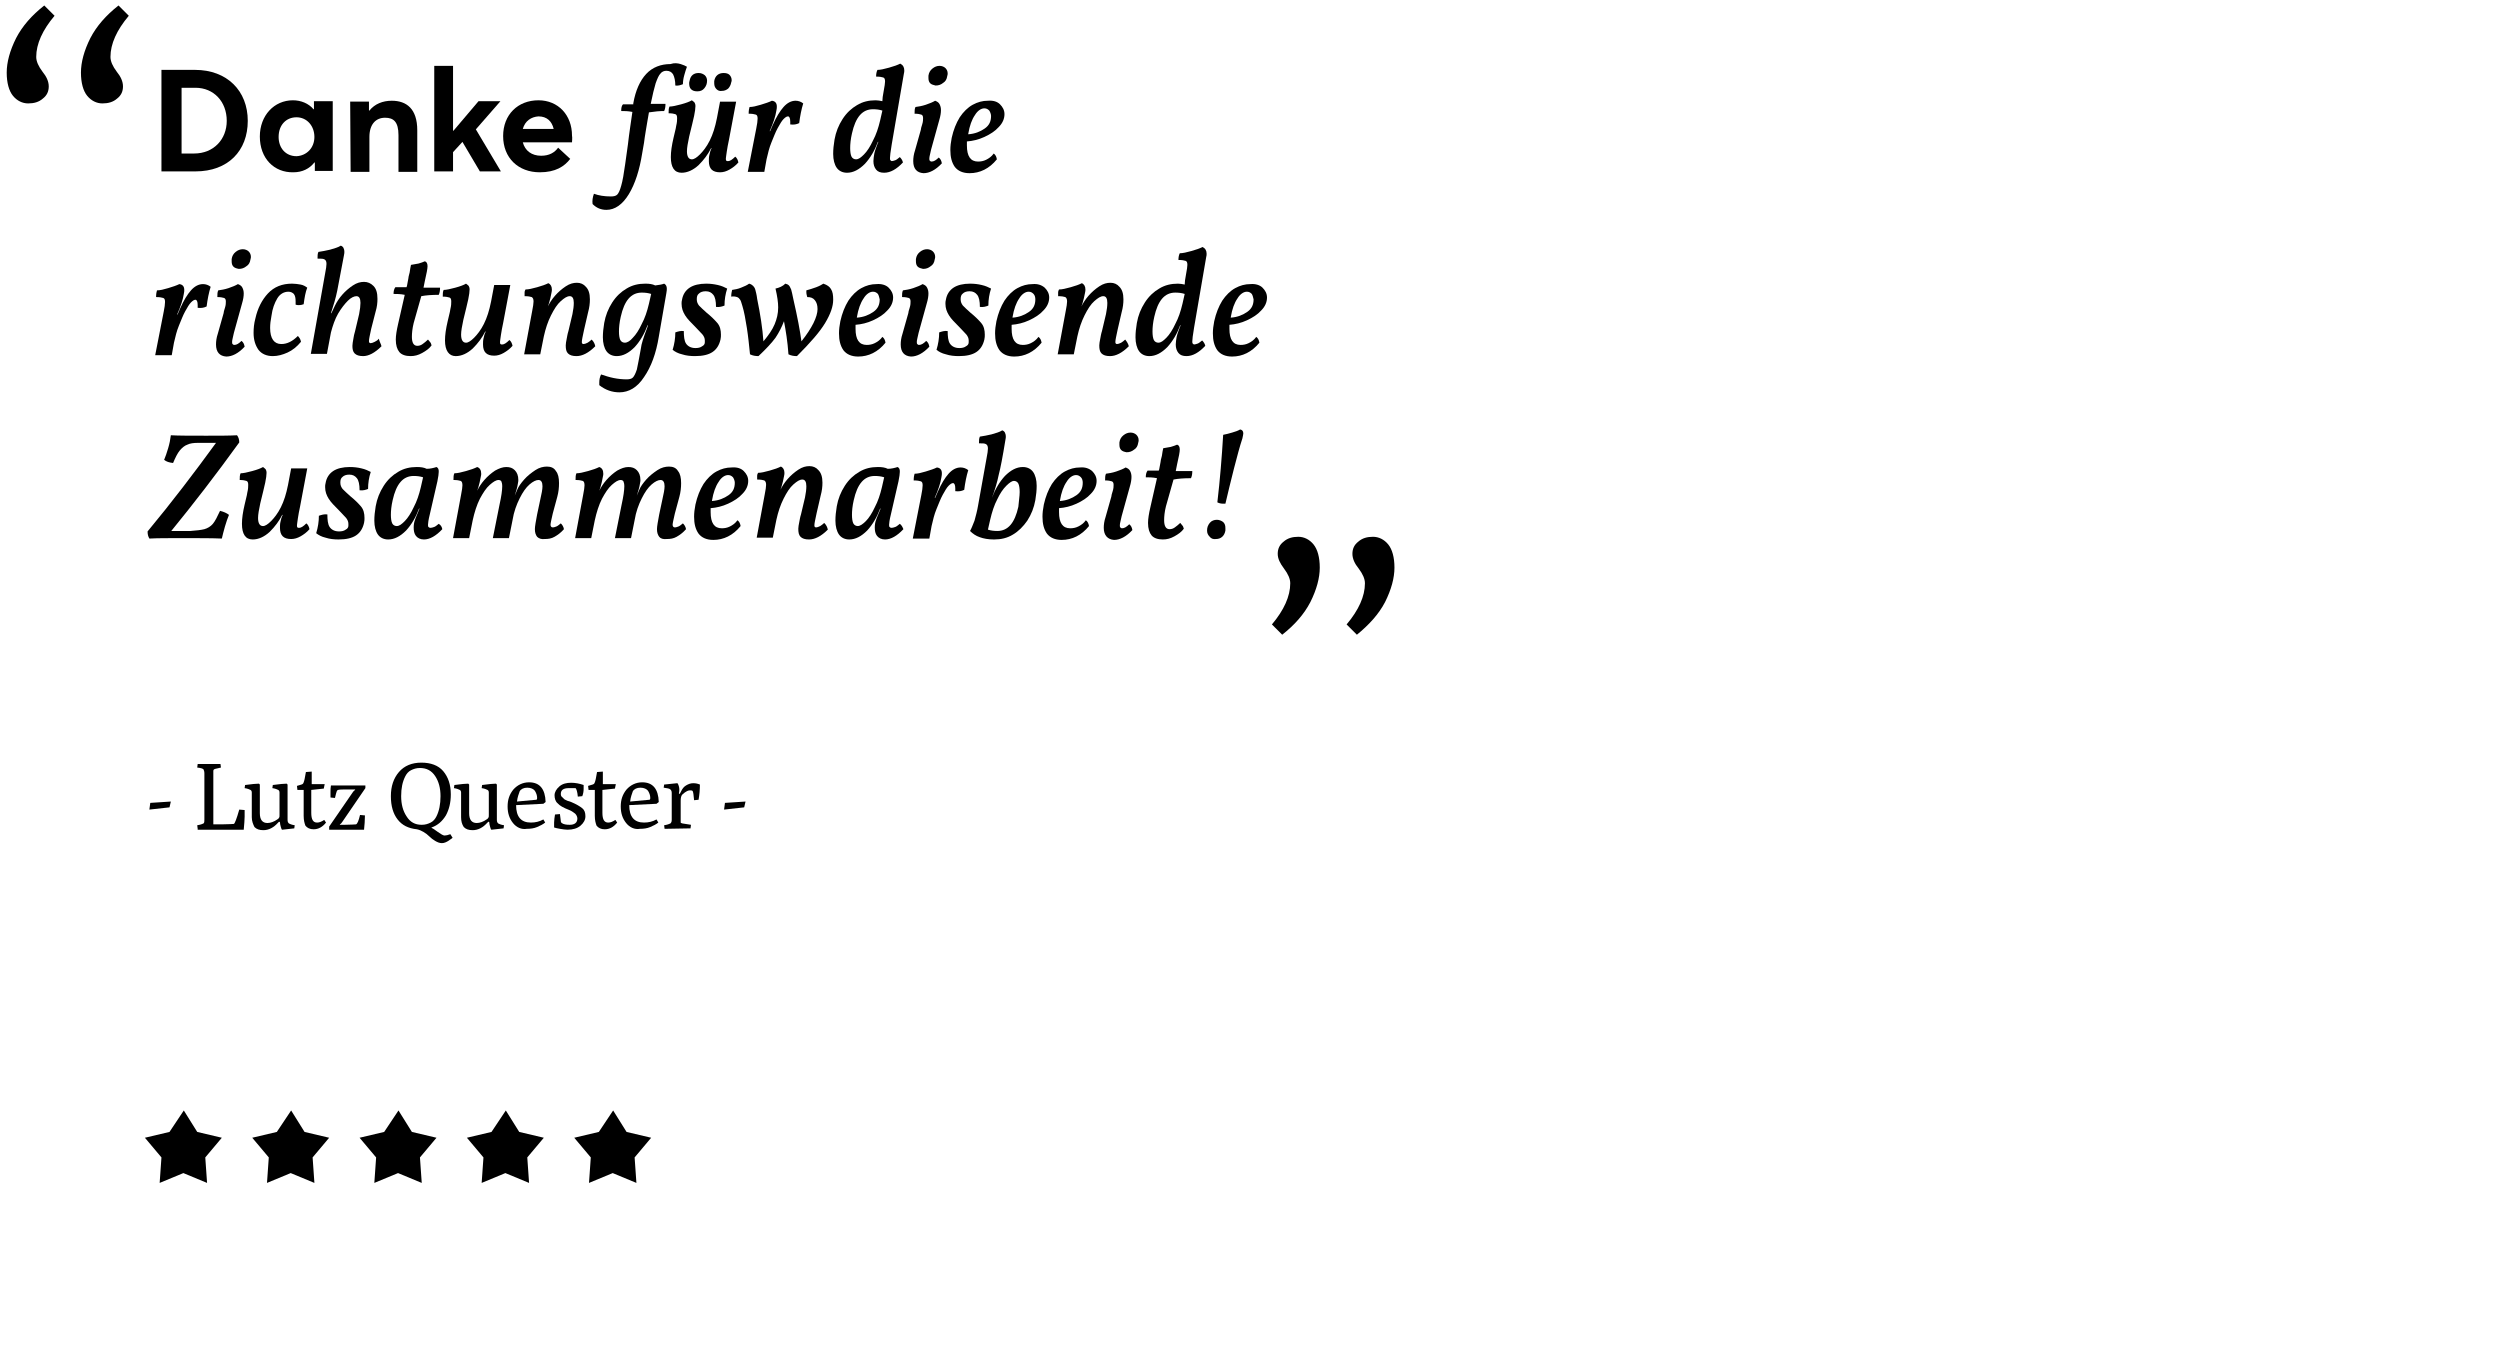<?xml version="1.0" encoding="utf-8"?>
<!-- Generator: Adobe Illustrator 24.1.2, SVG Export Plug-In . SVG Version: 6.00 Build 0)  -->
<svg version="1.1" id="Ebene_1" xmlns="http://www.w3.org/2000/svg" xmlns:xlink="http://www.w3.org/1999/xlink" x="0px" y="0px"
	 viewBox="0 0 559 305" style="enable-background:new 0 0 559 305;" xml:space="preserve">
<style type="text/css">
	.st0{enable-background:new    ;}
</style>
<g id="Gruppe_170" transform="translate(-1098.5 -3643.975)">
	<g id="Gruppe_52_00000057129513583937268670000011825569643064056499_" transform="translate(16244.5 25030.975)">
		<path id="icon-star-black" d="M-15104.9-21138.7l3,4.8l5.5,1.3l-3.7,4.4l0.4,5.7l-5.3-2.2l-5.3,2.2l0.4-5.7l-3.7-4.4l5.5-1.3
			L-15104.9-21138.7z"/>
		<path id="icon-star-black-2" d="M-15080.9-21138.7l3,4.8l5.5,1.3l-3.7,4.4l0.4,5.7l-5.3-2.2l-5.3,2.2l0.4-5.7l-3.7-4.4l5.5-1.3
			L-15080.9-21138.7z"/>
		<path id="icon-star-black-3" d="M-15056.9-21138.7l3,4.8l5.5,1.3l-3.7,4.4l0.4,5.7l-5.3-2.2l-5.3,2.2l0.4-5.7l-3.7-4.4l5.5-1.3
			L-15056.9-21138.7z"/>
		<path id="icon-star-black-4" d="M-15032.9-21138.7l3,4.8l5.5,1.3l-3.7,4.4l0.4,5.7l-5.3-2.2l-5.3,2.2l0.4-5.7l-3.7-4.4l5.5-1.3
			L-15032.9-21138.7z"/>
		<path id="icon-star-black-5" d="M-15008.9-21138.7l3,4.8l5.5,1.3l-3.7,4.4l0.4,5.7l-5.3-2.2l-5.3,2.2l0.4-5.7l-3.7-4.4l5.5-1.3
			L-15008.9-21138.7z"/>
	</g>
	<g class="st0">
		<path d="M1132.1,3823.5l4.6-0.3l-0.3,1.3l-4.5,0.5L1132.1,3823.5z"/>
		<path d="M1142.7,3829.3l-0.1-0.8c0.7-0.1,1.2-0.3,1.4-0.4c0.2-0.2,0.2-0.4,0.2-0.9v-10.3c0-0.4-0.1-0.7-0.2-0.9
			c-0.2-0.2-0.6-0.3-1.4-0.4l0.1-0.8h5.1l0.1,0.8l-1.3,0.3c-0.3,0.1-0.4,0.2-0.4,0.5v11.9h1.9c1.6,0,2.5-0.1,2.7-0.1
			c0.2-0.1,0.6-1.1,1.2-3.2l1.2,0.1c0,0.2,0,0.7,0,1.5c0,0.7-0.1,1.7-0.2,2.9h-10.3V3829.3z"/>
		<path d="M1154.8,3826.7v-5.5c0-0.3-0.1-0.5-0.3-0.6c-0.2-0.1-0.6-0.3-1.3-0.4l0.1-0.7c1.5-0.2,2.5-0.3,3.1-0.3l0.2,0.2v6.4
			c0,1.5,0.6,2.2,1.7,2.2c0.7,0,1.5-0.3,2.2-0.8c0.2-0.1,0.3-0.2,0.4-0.4c0.1-0.1,0.1-0.3,0.1-0.6v-5c0-0.3-0.1-0.5-0.3-0.6
			c-0.2-0.1-0.6-0.3-1.3-0.4l0.1-0.7c1.5-0.2,2.5-0.3,3.1-0.3l0.2,0.2v7.9c0,0.4,0.1,0.6,0.3,0.8c0.2,0.1,0.6,0.3,1.3,0.4l-0.1,0.7
			l-2.7,0.3c-0.1,0-0.2-0.2-0.3-0.6c-0.1-0.4-0.2-0.7-0.2-1v-0.1l-0.2-0.1l-0.3,0.3c-0.9,1-2,1.6-3.2,1.6c-0.9,0-1.5-0.2-2-0.7
			C1155.1,3828.3,1154.8,3827.6,1154.8,3826.7z"/>
		<path d="M1166.4,3826.4v-5.8h-1.4l-0.1-0.9l1-0.3c0.3-0.1,0.4-0.2,0.5-0.5c0.1-0.2,0.3-1,0.5-2.3l1.3-0.1v2.8h2.9l-0.2,1l-2.8,0.3
			v5.1c0,1.5,0.4,2.2,1.3,2.2c0.5,0,1-0.2,1.6-0.6l0.4,0.6c-0.8,1-1.7,1.5-2.8,1.5c-0.8,0-1.4-0.3-1.8-0.8
			C1166.6,3828.1,1166.4,3827.4,1166.4,3826.4z"/>
		<path d="M1172.1,3829.3v-0.5l5.3-7.7c0.2-0.3,0.4-0.4,0.5-0.5v-0.1h-2.4c-0.5,0-1,0-1.4,0.1c-0.1,0-0.2,0.1-0.3,0.3
			c-0.1,0.2-0.2,0.7-0.4,1.5l-1-0.1c0-0.4,0-0.9,0-1.3c0-0.4,0-0.9,0.1-1.4h7.7v0.6l-5.2,7.6c-0.2,0.3-0.3,0.4-0.5,0.5v0.1h1
			c1.5,0,2.4-0.1,2.6-0.1c0.3-0.1,0.6-0.8,0.9-2.1l1.1,0.1c0,1.1-0.1,2.2-0.2,3.2h-7.8V3829.3z"/>
		<path d="M1191.7,3829.4c-1.9-0.2-3.3-0.9-4.3-2.2s-1.5-3-1.5-5.2s0.6-4,1.8-5.4s2.9-2.1,5-2.1s3.8,0.6,4.9,1.9
			c1.1,1.3,1.7,3,1.7,5.2c0,1.9-0.4,3.4-1.1,4.7c-0.8,1.3-1.8,2.2-3.2,2.7v0.1c0.3,0.1,0.7,0.4,1.4,0.9c0.7,0.5,1.2,0.8,1.5,0.8
			s0.8-0.1,1.3-0.3l0.5,0.8c-0.3,0.3-0.6,0.4-0.8,0.6c-0.6,0.4-1.1,0.6-1.6,0.6s-1-0.2-1.5-0.5s-0.9-0.6-1.3-1s-0.8-0.7-1.3-1
			S1192.2,3829.5,1191.7,3829.4z M1192.8,3828.4c0.8,0,1.4-0.2,2-0.5s1-0.8,1.3-1.4c0.6-1.2,0.9-2.7,0.9-4.5s-0.4-3.3-1.2-4.5
			c-0.8-1.2-1.9-1.8-3.4-1.8c-0.8,0-1.4,0.2-2,0.5s-1,0.8-1.3,1.4c-0.6,1.2-0.9,2.6-0.9,4.4c0,1.8,0.4,3.3,1.2,4.5
			C1190.2,3827.8,1191.3,3828.4,1192.8,3828.4z"/>
		<path d="M1201.6,3826.7v-5.5c0-0.3-0.1-0.5-0.3-0.6c-0.2-0.1-0.6-0.3-1.3-0.4l0.1-0.7c1.5-0.2,2.5-0.3,3.1-0.3l0.2,0.2v6.4
			c0,1.5,0.6,2.2,1.7,2.2c0.7,0,1.5-0.3,2.2-0.8c0.2-0.1,0.3-0.2,0.4-0.4c0.1-0.1,0.1-0.3,0.1-0.6v-5c0-0.3-0.1-0.5-0.3-0.6
			c-0.2-0.1-0.6-0.3-1.3-0.4l0.1-0.7c1.5-0.2,2.5-0.3,3.1-0.3l0.2,0.2v7.9c0,0.4,0.1,0.6,0.3,0.8c0.2,0.1,0.6,0.3,1.3,0.4l-0.1,0.7
			l-2.7,0.3c-0.1,0-0.2-0.2-0.3-0.6c-0.1-0.4-0.2-0.7-0.2-1v-0.1l-0.2-0.1l-0.3,0.3c-0.9,1-2,1.6-3.2,1.6c-0.9,0-1.5-0.2-2-0.7
			C1201.8,3828.3,1201.6,3827.6,1201.6,3826.7z"/>
		<path d="M1213.2,3828c-0.8-1-1.2-2.2-1.2-3.7s0.4-2.7,1.3-3.8c0.9-1,2.1-1.6,3.5-1.6c2.4,0,3.6,1.5,3.7,4.4l-0.5,0.4l-6.1,0.3
			c0,2.6,1.1,3.9,3.3,3.9c1,0,1.9-0.2,2.8-0.7l0.4,0.7c-0.5,0.4-1.1,0.7-1.8,1c-0.7,0.3-1.5,0.4-2.3,0.4
			C1215.1,3829.5,1214,3829,1213.2,3828z M1214.1,3823.2l4.3-0.4c0.1,0,0.2-0.1,0.2-0.4c0-0.6-0.2-1.1-0.5-1.6
			c-0.3-0.4-0.9-0.7-1.7-0.7c-0.8,0-1.4,0.3-1.7,0.8C1214.5,3821.5,1214.2,3822.2,1214.1,3823.2z"/>
		<path d="M1225.7,3820.2c-1.2,0-1.8,0.4-1.8,1.3c0,0.3,0.1,0.6,0.3,0.7c0.2,0.2,0.3,0.3,0.4,0.4c0.1,0.1,0.2,0.2,0.5,0.3
			c0.2,0.1,0.4,0.2,0.5,0.2s0.3,0.1,0.6,0.2c1.2,0.5,2,1,2.5,1.4s0.7,1,0.7,1.8s-0.4,1.5-1.1,2.1s-1.7,0.9-2.9,0.9
			c-0.5,0-1.1-0.1-1.7-0.2c-0.6-0.1-1-0.2-1.3-0.3c0-0.2,0-0.6,0-1.1s0.1-1.2,0.2-1.8l1.1-0.1c0.1,0.9,0.2,1.4,0.2,1.6
			c0,0.2,0.1,0.3,0.2,0.4c0.4,0.3,1,0.4,1.8,0.4c1.1,0,1.7-0.5,1.7-1.4c0-0.4-0.2-0.8-0.5-1.1c-0.4-0.3-0.8-0.6-1.3-0.8
			c-1.3-0.5-2.2-1-2.6-1.5c-0.5-0.4-0.7-1.1-0.7-1.8s0.4-1.4,1.1-2s1.6-0.8,2.6-0.8s1.9,0.2,2.8,0.5c0,0.1,0,0.4,0,0.9
			s-0.1,1.1-0.3,1.6l-1,0.1c-0.1-1.1-0.3-1.7-0.5-1.9C1226.7,3820.2,1226.3,3820.2,1225.7,3820.2z"/>
		<path d="M1231.5,3826.4v-5.8h-1.4l-0.1-0.9l1-0.3c0.3-0.1,0.4-0.2,0.5-0.5c0.1-0.2,0.3-1,0.5-2.3l1.3-0.1v2.8h2.9l-0.2,1l-2.8,0.3
			v5.1c0,1.5,0.4,2.2,1.3,2.2c0.5,0,1-0.2,1.6-0.6l0.4,0.6c-0.8,1-1.7,1.5-2.8,1.5c-0.8,0-1.4-0.3-1.8-0.8
			C1231.7,3828.1,1231.5,3827.4,1231.5,3826.4z"/>
		<path d="M1238.5,3828c-0.8-1-1.2-2.2-1.2-3.7s0.4-2.7,1.3-3.8c0.9-1,2.1-1.6,3.5-1.6c2.4,0,3.6,1.5,3.7,4.4l-0.5,0.4l-6.1,0.3
			c0,2.6,1.1,3.9,3.3,3.9c1,0,1.9-0.2,2.8-0.7l0.4,0.7c-0.5,0.4-1.1,0.7-1.8,1c-0.7,0.3-1.5,0.4-2.3,0.4
			C1240.4,3829.5,1239.3,3829,1238.5,3828z M1239.4,3823.2l4.3-0.4c0.1,0,0.2-0.1,0.2-0.4c0-0.6-0.2-1.1-0.5-1.6
			c-0.3-0.4-0.9-0.7-1.7-0.7c-0.8,0-1.4,0.3-1.7,0.8C1239.8,3821.5,1239.5,3822.2,1239.4,3823.2z"/>
		<path d="M1247.1,3829.3l-0.1-0.8c0.7-0.1,1.2-0.3,1.4-0.4c0.2-0.2,0.3-0.4,0.3-0.8v-6c0-0.4-0.1-0.6-0.3-0.8s-0.7-0.3-1.5-0.4
			l0.1-0.7l2.9-0.3c0.1,0,0.2,0.1,0.3,0.4c0.1,0.3,0.2,0.6,0.2,0.9c0,0.3,0,0.6-0.1,1l0.2,0.1l0.3-0.6c0.3-0.6,0.6-1,1.1-1.3
			s1-0.5,1.6-0.5s1,0.1,1.5,0.3c0,1.1-0.1,2.3-0.3,3.4l-1,0.1c-0.1-1.2-0.2-1.8-0.3-2c-0.1-0.2-0.3-0.2-0.6-0.2
			c-0.3,0-0.6,0.1-0.9,0.3c-0.4,0.2-0.6,0.5-0.9,0.7c-0.2,0.3-0.3,0.7-0.3,1.3v4.7c0,0.2,0,0.3,0.1,0.3s0.2,0.1,0.3,0.1l1.9,0.3
			l-0.1,0.8L1247.1,3829.3L1247.1,3829.3z"/>
		<path d="M1260.6,3823.5l4.6-0.3l-0.3,1.3l-4.5,0.5L1260.6,3823.5z"/>
	</g>
	<g class="st0">
		<path d="M1385.2,3785.9l-2.3-2.3c2.7-3.2,4.1-6.3,4.1-9.2c0-1-0.5-2.1-1.4-3.3s-1.4-2.2-1.4-3.3s0.4-2,1.3-2.7
			c0.9-0.8,2-1.1,3.3-1.1s2.5,0.6,3.4,1.7c0.9,1.1,1.4,2.9,1.4,5.2s-0.7,4.9-2.1,7.7C1390.1,3781.3,1388,3783.7,1385.2,3785.9z
			 M1401.9,3785.9l-2.3-2.3c2.7-3.2,4.1-6.3,4.1-9.2c0-1-0.5-2.1-1.4-3.3c-0.9-1.1-1.4-2.2-1.4-3.3s0.4-2,1.3-2.7
			c0.9-0.8,2-1.1,3.3-1.1s2.5,0.6,3.4,1.7c0.9,1.1,1.4,2.9,1.4,5.2s-0.7,4.9-2.1,7.7C1406.8,3781.3,1404.6,3783.7,1401.9,3785.9z"/>
	</g>
	<g class="st0">
		<path d="M1108.4,3645.2l2.3,2.3c-2.7,3.2-4.1,6.3-4.1,9.2c0,1,0.5,2.1,1.4,3.3c0.9,1.1,1.4,2.2,1.4,3.3s-0.4,2-1.3,2.7
			c-0.9,0.8-2,1.1-3.3,1.1s-2.5-0.6-3.4-1.7c-0.9-1.1-1.4-2.9-1.4-5.2s0.7-4.9,2.1-7.7C1103.5,3649.8,1105.6,3647.4,1108.4,3645.2z
			 M1125,3645.2l2.3,2.3c-2.7,3.2-4.1,6.3-4.1,9.2c0,1,0.5,2.1,1.4,3.3c0.9,1.1,1.4,2.2,1.4,3.3s-0.4,2-1.3,2.7
			c-0.9,0.8-2,1.1-3.3,1.1s-2.5-0.6-3.4-1.7c-0.9-1.1-1.4-2.9-1.4-5.2s0.7-4.9,2.1-7.7C1120.1,3649.8,1122.2,3647.4,1125,3645.2z"/>
	</g>
	<g class="st0">
		<path d="M1134.6,3659.6h7.5c7.2,0,11.8,4.7,11.8,11.4s-4.4,11.3-11.7,11.3h-7.6L1134.6,3659.6L1134.6,3659.6z M1141.9,3678.3
			c4.4,0,7.3-3.2,7.3-7.3c0-4.3-2.9-7.4-7-7.4h-3.1v14.7H1141.9z"/>
		<path d="M1156.6,3674.5c0-4.7,3.2-8.1,7.4-8.1c1.8,0,3.5,0.7,4.6,2h0.1v-1.8h4.2v15.6h-4v-1.9h-0.1c-1.1,1.4-2.7,2.2-4.7,2.2
			C1159.8,3682.6,1156.6,3679.4,1156.6,3674.5z M1168.8,3674.6c0-2.5-1.7-4.4-4-4.4s-4,1.7-4,4.4c0,2.5,1.6,4.3,4,4.3
			C1167,3678.8,1168.8,3677.1,1168.8,3674.6z"/>
		<path d="M1176.8,3666.7h4.2v2h0.1c1.2-1.5,3-2.2,5-2.2c3.3,0,5.7,1.8,5.7,6.6v9.3h-4.2v-8.2c0-3-1.1-3.9-3-3.9
			c-2.1,0-3.5,1.5-3.5,4.3v7.8h-4.2L1176.8,3666.7L1176.8,3666.7z"/>
		<path d="M1195.6,3658.7h4.2v14.5h0.1l5.6-6.6h4.9l-5.5,6.3l5.6,9.4h-4.7l-3.9-6.6l-2.1,2.3v4.3h-4.2V3658.7z"/>
		<path d="M1226.4,3675.8h-11c0.5,1.9,2,3,4.1,3c1.8,0,3-0.7,3.8-1.8l2.7,2.5c-1.3,1.7-3.3,3-6.8,3c-4.8,0-8.2-3.2-8.2-8.1
			c0-4.8,3.3-8,7.9-8c4.4,0,7.5,3.3,7.5,7.9C1226.5,3674.8,1226.4,3675.6,1226.4,3675.8z M1215.4,3672.8h6.9
			c-0.4-1.7-1.5-2.8-3.4-2.8C1217.3,3670.1,1215.9,3671,1215.4,3672.8z"/>
	</g>
	<g class="st0">
		<path d="M1250.7,3658.3c0.6,0.2,1.1,0.4,1.4,0.6c-0.2,0.5-0.4,1.2-0.6,1.9s-0.3,1.4-0.3,2c-0.5,0.2-1.1,0.4-1.7,0.3
			c0-1.1-0.2-1.9-0.5-2.5c-0.3-0.5-0.8-0.8-1.5-0.8c-0.5,0-1,0.2-1.3,0.6c-0.4,0.4-0.7,1.1-1.1,2.2c-0.3,1-0.7,2.6-1.1,4.6h3.3
			c0,0.7-0.1,1.2-0.3,1.6c-1,0-2.1,0.1-3.4,0.3c-0.3,1.6-0.5,3-0.7,4.1s-0.3,2-0.4,2.7l-0.4,2.3c-0.6,3.8-1.6,6.9-3,9.2
			s-3.1,3.5-5,3.5c-1.2,0-2.2-0.4-3.1-1.3c-0.1-0.7,0-1.5,0.3-2.3c1.1,0.4,2.3,0.6,3.8,0.6c0.6,0,1.1-0.1,1.4-0.4
			c0.3-0.3,0.6-0.9,0.9-2c0.3-1,0.6-2.7,0.9-4.9c-0.1,0.7,0.1-0.7,0.6-4.3c0.3-2.7,0.7-5.1,1-7.3c-1-0.2-1.8-0.2-2.5-0.2
			c0-0.7,0.1-1.2,0.4-1.5h2.3v-0.2c0.5-2.9,1.5-5.1,2.9-6.6s3.3-2.2,5.4-2.2C1249.3,3658,1250,3658.1,1250.7,3658.3z"/>
		<path d="M1248.5,3679.1c0-1.2,0.2-2.6,0.6-4.3c0.2-1,0.5-1.9,0.6-2.7c0.2-0.8,0.2-1.3,0.2-1.7c0-0.5-0.1-0.8-0.4-0.9
			s-0.8-0.2-1.5-0.2c0-0.6,0-1.1,0.2-1.5c0.6,0,1.5-0.2,2.6-0.5s1.9-0.6,2.4-0.9c0.3,0.2,0.5,0.4,0.6,0.5c0.1,0.2,0.2,0.4,0.2,0.8
			c0,0.5-0.1,1.2-0.3,2.2c-0.2,1-0.6,2.5-1.1,4.6c-0.3,1.4-0.5,2.5-0.5,3.3c0,1.2,0.4,1.8,1.1,1.8c0.5,0,1.1-0.4,1.8-1.1
			c0.7-0.7,1.5-1.7,2.2-3.1s1.2-3,1.6-5l0.7-3.7h3.6l-1.6,8.5c-0.2,1-0.4,1.9-0.5,2.7s-0.2,1.3-0.2,1.5s0,0.4,0.1,0.5
			s0.2,0.1,0.4,0.1c0.4,0,0.9-0.3,1.6-1c0.4,0.3,0.6,0.8,0.7,1.3c-0.6,0.7-1.3,1.2-2,1.6c-0.7,0.4-1.4,0.6-2.1,0.6
			c-1.7,0-2.5-0.8-2.5-2.5c0-0.4,0-0.9,0.1-1.3c0.1-0.6,0.3-1.2,0.5-1.6h-0.1c-0.7,1.4-1.6,2.6-2.8,3.8c-1.2,1.1-2.5,1.7-3.8,1.7
			C1249.3,3682.6,1248.5,3681.4,1248.5,3679.1z M1253,3663.9c-0.3-0.3-0.4-0.8-0.4-1.3c0-0.1,0-0.3,0.1-0.6c0.2-1.1,0.9-1.7,2-1.7
			c0.6,0,1,0.2,1.4,0.5c0.3,0.3,0.5,0.7,0.5,1.2c0,0.7-0.2,1.2-0.6,1.7s-0.9,0.7-1.6,0.7C1253.7,3664.4,1253.3,3664.2,1253,3663.9z
			 M1258.7,3663.9c-0.3-0.3-0.5-0.7-0.5-1.3c0-0.2,0-0.4,0-0.5c0.2-1.2,1-1.8,2.1-1.8c0.5,0,1,0.1,1.3,0.4c0.3,0.3,0.5,0.7,0.5,1.2
			c0,0.1,0,0.3-0.1,0.5c-0.1,0.6-0.4,1.1-0.7,1.4c-0.4,0.3-0.8,0.5-1.4,0.5C1259.4,3664.4,1259,3664.2,1258.7,3663.9z"/>
		<path d="M1272.2,3667.8c0,0.2,0,0.5-0.1,0.9c-0.2,1.3-0.7,2.8-1.5,4.6h0.1l0.6-1.4c0.8-1.8,1.6-3.1,2.4-4s1.7-1.4,2.7-1.4
			c0.6,0,1.2,0.2,1.7,0.6c-0.4,1.3-0.7,2.8-0.9,4.4c-0.6,0.3-1.2,0.4-2,0.3c0-0.2,0-0.4,0-0.6c0-0.8-0.2-1.2-0.5-1.2s-0.6,0.2-1,0.6
			c-0.4,0.4-0.8,1.1-1.3,2s-0.9,2-1.4,3.2s-0.8,2.5-1.1,3.8l-0.5,2.8h-3.7l1.9-9.7c0.2-1,0.3-1.7,0.3-2.2s-0.1-0.8-0.4-0.9
			s-0.8-0.2-1.6-0.2c0-0.7,0.1-1.2,0.2-1.5c0.7,0,1.5-0.2,2.5-0.5s1.9-0.6,2.5-0.9C1271.9,3666.6,1272.2,3667.1,1272.2,3667.8z"/>
		<path d="M1297.9,3676.2c-0.3,1.7-0.4,2.8-0.4,3.1c0,0.2,0,0.4,0.1,0.5s0.2,0.2,0.3,0.2c0.2,0,0.5-0.1,0.8-0.2
			c0.3-0.1,0.6-0.4,1-0.7c0.3,0.3,0.6,0.7,0.7,1.2c-1.4,1.5-2.8,2.3-4.2,2.3c-0.8,0-1.4-0.2-1.8-0.7s-0.6-1.1-0.6-1.9
			c0-0.5,0.1-1.1,0.2-1.7c0.1-0.4,0.2-0.8,0.4-1.3c0.2-0.5,0.3-0.9,0.5-1.3h-0.1c-0.7,1.9-1.7,3.6-2.9,4.9c-1.3,1.3-2.6,2-4,2
			c-1,0-1.8-0.4-2.3-1.1s-0.8-1.8-0.8-3.1c0-1,0.1-2,0.3-3.2c0.3-1.7,0.9-3.2,1.8-4.6s2-2.4,3.2-3.1c1.3-0.8,2.7-1.1,4.2-1.1
			c0.5,0,1,0.1,1.5,0.2c0-0.5,0.1-1.3,0.3-2.3c0.2-1,0.3-1.8,0.3-2.1c0-0.5-0.1-0.8-0.4-0.9c-0.3-0.1-0.8-0.2-1.6-0.2
			c0-0.6,0.1-1.1,0.3-1.5c0.7,0,1.5-0.2,2.6-0.5s1.9-0.6,2.5-0.9c0.6,0.3,0.9,0.8,0.9,1.5c0,0.2,0,0.5-0.1,0.8L1297.9,3676.2z
			 M1291.7,3678.5c0.7-0.7,1.4-1.8,2-3.1c0.7-1.3,1.2-2.8,1.6-4.5l0.5-2.2c-0.6-0.2-1.3-0.3-2.1-0.3c-2.4,0-3.9,1.8-4.7,5.4
			c-0.3,1.3-0.4,2.4-0.4,3.3c0,0.8,0.1,1.5,0.3,1.9c0.2,0.4,0.6,0.6,1,0.6C1290.5,3679.6,1291,3679.2,1291.7,3678.5z"/>
		<path d="M1302.7,3680c0-0.7,0.1-1.5,0.4-2.4l1.3-4.6c0-0.2,0.1-0.6,0.3-1.2s0.2-1.1,0.2-1.4c0-0.4-0.1-0.7-0.4-0.8
			s-0.8-0.2-1.5-0.2c0-0.6,0-1.1,0.2-1.5c0.7-0.1,1.4-0.2,2.3-0.5s1.6-0.6,2.1-0.9c0.5,0.2,0.8,0.4,1,0.8c0.2,0.4,0.3,0.8,0.3,1.3
			c0,0.6-0.1,1.3-0.4,2.3l-1.8,6.5c-0.2,1-0.4,1.6-0.4,2c0,0.2,0,0.4,0.1,0.5s0.2,0.2,0.4,0.2c0.5,0,1-0.3,1.6-0.9
			c0.4,0.3,0.6,0.7,0.7,1.3c-1.4,1.5-2.8,2.2-4.1,2.2C1303.5,3682.6,1302.7,3681.7,1302.7,3680z M1306.5,3662.6
			c-0.3-0.3-0.4-0.7-0.4-1.2c0-0.2,0-0.4,0-0.5c0.1-0.7,0.4-1.2,0.9-1.6c0.5-0.4,1-0.6,1.6-0.6c0.5,0,1,0.2,1.3,0.5s0.5,0.7,0.5,1.2
			c0,0.1,0,0.3-0.1,0.6c-0.1,0.7-0.4,1.2-0.9,1.5c-0.5,0.4-1,0.6-1.7,0.6C1307.3,3663,1306.8,3662.9,1306.5,3662.6z"/>
		<path d="M1322.1,3667.3c0.6,0.6,1,1.3,1,2.2c0,1-0.4,2-1.3,2.9c-0.8,0.9-1.9,1.6-3.2,2.2c-1.3,0.6-2.6,0.9-3.9,1
			c0,0.2,0,0.5,0,0.9c0,2.4,0.8,3.6,2.5,3.6c0.6,0,1.2-0.1,1.8-0.4c0.6-0.3,1.2-0.7,1.7-1.4c0.4,0.3,0.6,0.7,0.7,1.3
			c-1.7,2.1-3.8,3.1-6.1,3.1c-1.5,0-2.6-0.5-3.3-1.4c-0.7-1-1-2.2-1-3.8c0-0.8,0.1-1.7,0.3-2.7c0.4-1.8,1-3.3,1.8-4.6
			c0.8-1.2,1.8-2.2,2.9-2.8s2.2-0.9,3.4-0.9C1320.6,3666.4,1321.5,3666.7,1322.1,3667.3z M1319.7,3668.7c-0.3-0.3-0.6-0.5-1.1-0.5
			c-0.7,0-1.5,0.5-2.1,1.5c-0.7,1-1.2,2.4-1.5,4.2v0.1c1.5-0.1,2.7-0.6,3.7-1.3s1.4-1.6,1.4-2.8
			C1320.1,3669.5,1319.9,3669,1319.7,3668.7z"/>
	</g>
	<g class="st0">
		<path d="M1139.7,3708.8c0,0.2,0,0.5-0.1,0.9c-0.2,1.3-0.7,2.8-1.5,4.6h0.1l0.6-1.4c0.8-1.8,1.6-3.1,2.4-4s1.7-1.4,2.7-1.4
			c0.6,0,1.2,0.2,1.7,0.6c-0.4,1.3-0.7,2.8-0.9,4.4c-0.6,0.3-1.2,0.4-2,0.3c0-0.2,0-0.4,0-0.6c0-0.8-0.2-1.2-0.5-1.2s-0.6,0.2-1,0.6
			c-0.4,0.4-0.8,1.1-1.3,2s-0.9,2-1.4,3.2s-0.8,2.5-1.1,3.8l-0.5,2.8h-3.7l1.9-9.7c0.2-1,0.3-1.7,0.3-2.2s-0.1-0.8-0.4-0.9
			s-0.8-0.2-1.6-0.2c0-0.7,0.1-1.2,0.2-1.5c0.7,0,1.5-0.2,2.5-0.5s1.9-0.6,2.5-0.9C1139.4,3707.6,1139.7,3708.1,1139.7,3708.8z"/>
		<path d="M1146.8,3721c0-0.7,0.1-1.5,0.4-2.4l1.3-4.6c0-0.2,0.1-0.6,0.3-1.2s0.2-1.1,0.2-1.4c0-0.4-0.1-0.7-0.4-0.8
			s-0.8-0.2-1.5-0.2c0-0.6,0-1.1,0.2-1.5c0.7-0.1,1.4-0.2,2.3-0.5s1.6-0.6,2.1-0.9c0.5,0.2,0.8,0.4,1,0.8c0.2,0.4,0.3,0.8,0.3,1.3
			c0,0.6-0.1,1.3-0.4,2.3l-1.8,6.5c-0.2,1-0.4,1.6-0.4,2c0,0.2,0,0.4,0.1,0.5s0.2,0.2,0.4,0.2c0.5,0,1-0.3,1.6-0.9
			c0.4,0.3,0.6,0.7,0.7,1.3c-1.4,1.5-2.8,2.2-4.1,2.2C1147.6,3723.6,1146.8,3722.7,1146.8,3721z M1150.7,3703.6
			c-0.3-0.3-0.4-0.7-0.4-1.2c0-0.2,0-0.4,0-0.5c0.1-0.7,0.4-1.2,0.9-1.6c0.5-0.4,1-0.6,1.6-0.6c0.5,0,1,0.2,1.3,0.5s0.5,0.7,0.5,1.2
			c0,0.1,0,0.3-0.1,0.6c-0.1,0.7-0.4,1.2-0.9,1.5c-0.5,0.4-1,0.6-1.7,0.6C1151.4,3704,1151,3703.9,1150.7,3703.6z"/>
		<path d="M1156.3,3722.2c-0.7-1-1.1-2.2-1.1-3.8c0-1,0.1-2.1,0.4-3.2c0.5-2.3,1.5-4.2,2.8-5.6c1.4-1.5,3.2-2.2,5.4-2.2
			c0.7,0,1.3,0.1,1.9,0.2c0.6,0.1,1.1,0.4,1.5,0.7c-0.4,1-0.6,2.2-0.8,3.7c-0.3,0.1-0.6,0.2-1.1,0.2c-0.2,0-0.4,0-0.7-0.1
			c0-0.2,0-0.4,0-0.7c0-0.8-0.1-1.3-0.4-1.7c-0.3-0.3-0.7-0.5-1.2-0.5c-1,0-1.9,0.5-2.5,1.5s-1.1,2.3-1.3,3.9
			c-0.2,1-0.3,1.9-0.3,2.7c0,2.4,0.9,3.6,2.5,3.6c1.3,0,2.5-0.6,3.7-1.8c0.3,0.3,0.6,0.7,0.7,1.3c-0.9,1.1-1.9,1.9-3,2.4
			s-2.2,0.8-3.3,0.8C1158.1,3723.6,1157,3723.1,1156.3,3722.2z"/>
		<path d="M1183.8,3721.4c-1.5,1.5-2.9,2.2-4.1,2.2c-0.9,0-1.5-0.2-1.9-0.6c-0.4-0.4-0.5-1-0.5-1.7c0-0.4,0.1-0.9,0.2-1.5
			s0.2-1.2,0.4-1.8l0.9-3.8c0.2-1,0.3-1.9,0.3-2.5c0-1-0.3-1.5-0.9-1.5c-0.5,0-1.2,0.3-1.9,1s-1.5,1.7-2.2,2.9s-1.2,2.7-1.6,4.2
			l-0.9,4.8h-3.6l3.2-18c0.2-1,0.3-1.7,0.3-2.1c0-0.5-0.1-0.8-0.4-1s-0.8-0.2-1.6-0.2c0-0.6,0-1.1,0.2-1.5c0.8-0.1,1.7-0.3,2.6-0.5
			c1-0.3,1.8-0.5,2.4-0.9c0.3,0.1,0.5,0.3,0.6,0.5s0.2,0.5,0.2,0.9c0,0.1,0,0.4-0.1,0.8c-0.7,3.7-1.2,6.4-1.5,7.9s-0.8,3.2-1.4,5
			h0.1l0.8-1.7c0.4-0.8,0.9-1.6,1.6-2.4c0.7-0.8,1.5-1.5,2.4-2.1s1.7-0.8,2.5-0.8s1.5,0.3,2.1,0.9c0.6,0.6,0.9,1.5,0.9,2.9
			c0,0.9-0.1,1.8-0.4,2.8l-1,3.9c-0.3,1.4-0.5,2.3-0.5,2.7c0,0.2,0,0.3,0.1,0.4c0.1,0.1,0.2,0.1,0.3,0.1c0.2,0,0.5-0.1,0.9-0.3
			s0.7-0.4,0.9-0.7C1183.4,3720.5,1183.7,3720.9,1183.8,3721.4z"/>
		<path d="M1191,3716.2c-0.3,1.2-0.4,2.3-0.4,3.1c0,1.3,0.4,2,1.2,2c0.4,0,0.8-0.1,1.2-0.4c0.4-0.3,0.8-0.6,1.2-1
			c0.2,0.2,0.3,0.4,0.5,0.6s0.2,0.5,0.3,0.7c-0.5,0.7-1.2,1.2-2.1,1.7s-1.7,0.7-2.6,0.7c-1.1,0-2-0.3-2.5-0.9
			c-0.5-0.6-0.8-1.5-0.8-2.8c0-0.9,0.2-2.1,0.5-3.4l1.5-6.6c-1-0.2-1.8-0.2-2.5-0.2c0-0.6,0.1-1.1,0.4-1.5h2.5l0.1-0.3l0.3-1.6
			c0-0.2,0.1-0.7,0.3-1.4c0.1-0.7,0.2-1.3,0.3-1.7c0.5-0.1,1.1-0.2,1.7-0.3c0.6-0.2,1-0.3,1.4-0.5c0.4,0.1,0.6,0.5,0.6,1.1
			c0,0.5-0.2,1.6-0.6,3.3l-0.3,1.5h3.7c0,0.7-0.1,1.2-0.3,1.6c-1.6,0-2.9,0.1-3.9,0.3L1191,3716.2z"/>
		<path d="M1198,3720.1c0-1.2,0.2-2.6,0.6-4.3c0.2-1,0.5-1.9,0.6-2.7c0.2-0.8,0.2-1.3,0.2-1.7c0-0.5-0.1-0.8-0.4-0.9
			s-0.8-0.2-1.5-0.2c0-0.6,0-1.1,0.2-1.5c0.6,0,1.5-0.2,2.6-0.5s1.9-0.6,2.4-0.9c0.3,0.2,0.5,0.4,0.6,0.5c0.1,0.2,0.2,0.4,0.2,0.8
			c0,0.5-0.1,1.2-0.3,2.2c-0.2,1-0.6,2.5-1.1,4.6c-0.3,1.4-0.5,2.5-0.5,3.3c0,1.2,0.4,1.8,1.1,1.8c0.5,0,1.1-0.4,1.8-1.1
			c0.7-0.7,1.5-1.7,2.2-3.1s1.2-3,1.6-5l0.7-3.7h3.6l-1.6,8.5c-0.2,1-0.4,1.9-0.5,2.7s-0.2,1.3-0.2,1.5s0,0.4,0.1,0.5
			s0.2,0.1,0.4,0.1c0.4,0,0.9-0.3,1.6-1c0.4,0.3,0.6,0.8,0.7,1.3c-0.6,0.7-1.3,1.2-2,1.6c-0.7,0.4-1.4,0.6-2.1,0.6
			c-1.7,0-2.5-0.8-2.5-2.5c0-0.4,0-0.9,0.1-1.3c0.1-0.6,0.3-1.2,0.5-1.6h-0.1c-0.7,1.4-1.6,2.6-2.8,3.8c-1.2,1.1-2.5,1.7-3.8,1.7
			C1198.9,3723.6,1198,3722.4,1198,3720.1z"/>
		<path d="M1231.6,3721.4c-1.5,1.5-2.9,2.2-4.2,2.2c-0.9,0-1.5-0.2-1.9-0.6c-0.4-0.4-0.5-1-0.5-1.8c0-0.4,0.1-0.9,0.2-1.4
			s0.2-1.2,0.4-1.8l0.9-3.8c0.2-1,0.3-1.8,0.3-2.5c0-1-0.3-1.5-0.9-1.5s-1.2,0.4-2,1.1s-1.5,1.8-2.2,3.2s-1.2,2.9-1.6,4.7l-0.8,4
			h-3.6l1.8-9.7c0.2-1,0.3-1.7,0.3-2.1c0-0.5-0.1-0.8-0.4-1c-0.3-0.1-0.8-0.2-1.6-0.2c0-0.3,0-0.5,0-0.8s0.1-0.5,0.2-0.7
			c0.7,0,1.5-0.2,2.6-0.5s1.9-0.6,2.5-0.9c0.5,0.2,0.8,0.7,0.8,1.4c0,0.2,0,0.4-0.1,0.8c-0.3,1.6-0.7,3-1.3,4.2l0,0l0.5-1.2
			c0.4-0.8,0.9-1.6,1.6-2.4c0.7-0.8,1.5-1.5,2.4-2.1s1.7-0.8,2.5-0.8s1.5,0.3,2,0.9c0.6,0.6,0.9,1.5,0.9,2.8c0,0.9-0.1,1.8-0.4,2.9
			l-0.9,3.9c-0.3,1.4-0.5,2.3-0.5,2.7c0,0.2,0,0.3,0.1,0.4c0.1,0.1,0.2,0.1,0.3,0.1c0.2,0,0.5-0.1,0.9-0.3c0.3-0.2,0.6-0.4,0.9-0.7
			C1231.3,3720.4,1231.5,3720.9,1231.6,3721.4z"/>
		<path d="M1247.6,3708.5c0,0.2,0,0.5-0.1,1l-1.7,9.8c-0.6,3.7-1.7,6.7-3.3,9c-1.5,2.3-3.4,3.4-5.5,3.4c-1.6,0-3.1-0.5-4.5-1.6
			c0-0.1,0-0.3,0-0.6c0-0.6,0.1-1.2,0.4-1.8c0.9,0.3,1.8,0.6,2.8,0.8s2,0.3,2.9,0.3c0.6,0,1.1-0.1,1.4-0.4c0.3-0.3,0.6-0.9,0.9-1.8
			c0.2-0.9,0.5-2.5,0.9-4.7c0.1-1,0.6-2.5,1.4-4.6l0.2-0.6h-0.1c-0.7,1.9-1.7,3.6-2.9,4.9c-1.3,1.3-2.6,2-4,2c-1,0-1.8-0.4-2.3-1.1
			s-0.8-1.8-0.8-3.1c0-1,0.1-2,0.3-3.2c0.3-1.7,0.9-3.2,1.8-4.6s2-2.4,3.2-3.1c1.3-0.8,2.7-1.1,4.2-1.1c0.9,0,1.6,0.1,2.2,0.4
			c0.8-0.1,1.5-0.2,2-0.4C1247.4,3707.6,1247.6,3708,1247.6,3708.5z M1240,3719.5c0.7-0.7,1.4-1.8,2-3.1c0.7-1.3,1.2-2.8,1.6-4.5
			l0.5-2.2c-0.6-0.2-1.3-0.3-2.1-0.3c-2.4,0-3.9,1.8-4.7,5.4c-0.3,1.3-0.4,2.4-0.4,3.3c0,0.8,0.1,1.5,0.3,1.9c0.2,0.4,0.6,0.6,1,0.6
			C1238.8,3720.6,1239.4,3720.2,1240,3719.5z"/>
		<path d="M1259,3707.7c0.9,0.2,1.5,0.5,2.1,0.8c-0.4,1.2-0.6,2.5-0.6,3.8c-0.5,0.2-1.1,0.4-1.9,0.3c0-1.3-0.2-2.2-0.6-2.7
			s-0.9-0.8-1.7-0.8c-0.7,0-1.2,0.2-1.5,0.5c-0.4,0.3-0.5,0.7-0.5,1.3s0.2,1,0.5,1.4c0.4,0.4,0.9,0.9,1.7,1.6c1,0.8,1.8,1.6,2.4,2.3
			s0.8,1.6,0.8,2.6c0,0.3,0,0.7-0.1,1.1c-0.3,1.3-0.9,2.2-1.8,2.8s-2.2,0.9-3.9,0.9c-1,0-2-0.1-2.9-0.4c-0.9-0.2-1.6-0.6-2.1-1
			c0.4-1.3,0.6-2.6,0.6-3.9c0.6-0.2,1.2-0.4,1.9-0.3c0,1.2,0.1,2.2,0.5,2.8s1.1,1,2.1,1c0.6,0,1.1-0.1,1.5-0.4
			c0.4-0.2,0.6-0.5,0.6-0.9c0-0.1,0-0.2,0-0.4c0-0.5-0.2-0.9-0.5-1.3c-0.4-0.4-0.9-1-1.6-1.7c-1-1-1.8-1.8-2.3-2.6s-0.8-1.6-0.8-2.6
			c0-0.3,0-0.6,0.1-0.9c0.2-1.2,0.8-2.1,1.7-2.7c0.9-0.6,2.2-0.9,3.7-0.9C1257.3,3707.4,1258.1,3707.5,1259,3707.7z"/>
		<path d="M1284.3,3708.6c0.4,0.6,0.5,1.4,0.5,2.4c0,1.5-0.6,3.2-1.8,5.2c-1.2,2-3.3,4.4-6.3,7.4c-0.7,0-1.3-0.1-1.9-0.4
			c-0.2-2.9-0.6-5.3-1-7.4c-0.5,1.3-1.1,2.5-1.9,3.7c-0.8,1.1-2.1,2.5-3.8,4.1c-0.7,0-1.3-0.1-1.9-0.4c-0.2-2-0.4-4-0.7-5.9
			s-0.6-3.6-1-4.9c-0.2-0.6-0.3-1.1-0.5-1.4c-0.2-0.3-0.4-0.5-0.7-0.6c-0.3-0.1-0.8-0.2-1.3-0.1c0-0.6,0.1-1.1,0.2-1.5
			c0.6-0.1,1.3-0.2,2-0.5c0.8-0.3,1.4-0.6,1.8-0.9c0.4,0.1,0.7,0.3,0.9,0.5s0.4,0.5,0.5,0.9s0.3,1.1,0.4,2c0.7,3.4,1.2,6.6,1.4,9.5
			c1.1-1.3,2-2.6,2.5-3.8s0.8-2.4,0.8-3.8c0-1.1-0.2-2.5-0.6-4.2c0.4-0.1,0.8-0.2,1.2-0.4c0.4-0.2,0.7-0.4,1-0.7
			c0.4,0.1,0.6,0.2,0.8,0.4c0.2,0.2,0.3,0.5,0.5,0.9c0.1,0.4,0.3,1.1,0.5,2.2c0.9,3.9,1.5,7.1,1.8,9.4c1.2-1.5,2.1-2.9,2.7-4.1
			c0.6-1.2,0.9-2.3,0.9-3.1c0-0.9-0.2-1.5-0.6-2s-0.9-0.7-1.7-0.7c-0.1-0.4-0.2-0.7-0.2-1.1c0-0.2,0-0.3,0-0.4
			c0.7-0.2,1.4-0.4,2.2-0.7s1.3-0.6,1.6-0.8C1283.5,3707.7,1284,3708.1,1284.3,3708.6z"/>
		<path d="M1297.2,3708.3c0.6,0.6,1,1.3,1,2.2c0,1-0.4,2-1.3,2.9c-0.8,0.9-1.9,1.6-3.2,2.2c-1.3,0.6-2.6,0.9-3.9,1
			c0,0.2,0,0.5,0,0.9c0,2.4,0.8,3.6,2.5,3.6c0.6,0,1.2-0.1,1.8-0.4c0.6-0.3,1.2-0.7,1.7-1.4c0.4,0.3,0.6,0.7,0.7,1.3
			c-1.7,2.1-3.8,3.1-6.1,3.1c-1.5,0-2.6-0.5-3.3-1.4c-0.7-1-1-2.2-1-3.8c0-0.8,0.1-1.7,0.3-2.7c0.4-1.8,1-3.3,1.8-4.6
			c0.8-1.2,1.8-2.2,2.9-2.8s2.2-0.9,3.4-0.9C1295.6,3707.4,1296.6,3707.7,1297.2,3708.3z M1294.8,3709.7c-0.3-0.3-0.6-0.5-1.1-0.5
			c-0.7,0-1.5,0.5-2.1,1.5c-0.7,1-1.2,2.4-1.5,4.2v0.1c1.5-0.1,2.7-0.6,3.7-1.3s1.4-1.6,1.4-2.8
			C1295.1,3710.5,1295,3710,1294.8,3709.7z"/>
		<path d="M1299.9,3721c0-0.7,0.1-1.5,0.4-2.4l1.3-4.6c0-0.2,0.1-0.6,0.3-1.2s0.2-1.1,0.2-1.4c0-0.4-0.1-0.7-0.4-0.8
			s-0.8-0.2-1.5-0.2c0-0.6,0-1.1,0.2-1.5c0.7-0.1,1.4-0.2,2.3-0.5s1.6-0.6,2.1-0.9c0.5,0.2,0.8,0.4,1,0.8c0.2,0.4,0.3,0.8,0.3,1.3
			c0,0.6-0.1,1.3-0.4,2.3l-1.8,6.5c-0.2,1-0.4,1.6-0.4,2c0,0.2,0,0.4,0.1,0.5s0.2,0.2,0.4,0.2c0.5,0,1-0.3,1.6-0.9
			c0.4,0.3,0.6,0.7,0.7,1.3c-1.4,1.5-2.8,2.2-4.1,2.2C1300.7,3723.6,1299.9,3722.7,1299.9,3721z M1303.7,3703.6
			c-0.3-0.3-0.4-0.7-0.4-1.2c0-0.2,0-0.4,0-0.5c0.1-0.7,0.4-1.2,0.9-1.6c0.5-0.4,1-0.6,1.6-0.6c0.5,0,1,0.2,1.3,0.5s0.5,0.7,0.5,1.2
			c0,0.1,0,0.3-0.1,0.6c-0.1,0.7-0.4,1.2-0.9,1.5c-0.5,0.4-1,0.6-1.7,0.6C1304.5,3704,1304,3703.9,1303.7,3703.6z"/>
		<path d="M1318,3707.7c0.9,0.2,1.5,0.5,2.1,0.8c-0.4,1.2-0.6,2.5-0.6,3.8c-0.5,0.2-1.1,0.4-1.9,0.3c0-1.3-0.2-2.2-0.6-2.7
			s-0.9-0.8-1.7-0.8c-0.7,0-1.2,0.2-1.5,0.5c-0.4,0.3-0.5,0.7-0.5,1.3s0.2,1,0.5,1.4c0.4,0.4,0.9,0.9,1.7,1.6c1,0.8,1.8,1.6,2.4,2.3
			s0.8,1.6,0.8,2.6c0,0.3,0,0.7-0.1,1.1c-0.3,1.3-0.9,2.2-1.8,2.8s-2.2,0.9-3.9,0.9c-1,0-2-0.1-2.9-0.4c-0.9-0.2-1.6-0.6-2.1-1
			c0.4-1.3,0.6-2.6,0.6-3.9c0.6-0.2,1.2-0.4,1.9-0.3c0,1.2,0.1,2.2,0.5,2.8s1.1,1,2.1,1c0.6,0,1.1-0.1,1.5-0.4
			c0.4-0.2,0.6-0.5,0.6-0.9c0-0.1,0-0.2,0-0.4c0-0.5-0.2-0.9-0.5-1.3c-0.4-0.4-0.9-1-1.6-1.7c-1-1-1.8-1.8-2.3-2.6s-0.8-1.6-0.8-2.6
			c0-0.3,0-0.6,0.1-0.9c0.2-1.2,0.8-2.1,1.7-2.7c0.9-0.6,2.2-0.9,3.7-0.9C1316.3,3707.4,1317.2,3707.5,1318,3707.7z"/>
		<path d="M1332.1,3708.3c0.6,0.6,1,1.3,1,2.2c0,1-0.4,2-1.3,2.9c-0.8,0.9-1.9,1.6-3.2,2.2c-1.3,0.6-2.6,0.9-3.9,1
			c0,0.2,0,0.5,0,0.9c0,2.4,0.8,3.6,2.5,3.6c0.6,0,1.2-0.1,1.8-0.4c0.6-0.3,1.2-0.7,1.7-1.4c0.4,0.3,0.6,0.7,0.7,1.3
			c-1.7,2.1-3.8,3.1-6.1,3.1c-1.5,0-2.6-0.5-3.3-1.4c-0.7-1-1-2.2-1-3.8c0-0.8,0.1-1.7,0.3-2.7c0.4-1.8,1-3.3,1.8-4.6
			c0.8-1.2,1.8-2.2,2.9-2.8s2.2-0.9,3.4-0.9C1330.5,3707.4,1331.4,3707.7,1332.1,3708.3z M1329.6,3709.7c-0.3-0.3-0.6-0.5-1.1-0.5
			c-0.7,0-1.5,0.5-2.1,1.5c-0.7,1-1.2,2.4-1.5,4.2v0.1c1.5-0.1,2.7-0.6,3.7-1.3s1.4-1.6,1.4-2.8
			C1330,3710.5,1329.9,3710,1329.6,3709.7z"/>
		<path d="M1350.9,3721.4c-1.5,1.5-2.9,2.2-4.2,2.2c-0.9,0-1.5-0.2-1.9-0.6c-0.4-0.4-0.5-1-0.5-1.8c0-0.4,0.1-0.9,0.2-1.4
			s0.2-1.2,0.4-1.8l0.9-3.8c0.2-1,0.3-1.8,0.3-2.5c0-1-0.3-1.5-0.9-1.5s-1.2,0.4-2,1.1s-1.5,1.8-2.2,3.2s-1.2,2.9-1.6,4.7l-0.8,4
			h-3.6l1.8-9.7c0.2-1,0.3-1.7,0.3-2.1c0-0.5-0.1-0.8-0.4-1c-0.3-0.1-0.8-0.2-1.6-0.2c0-0.3,0-0.5,0-0.8s0.1-0.5,0.2-0.7
			c0.7,0,1.5-0.2,2.6-0.5s1.9-0.6,2.5-0.9c0.5,0.2,0.8,0.7,0.8,1.4c0,0.2,0,0.4-0.1,0.8c-0.3,1.6-0.7,3-1.3,4.2l0,0l0.5-1.2
			c0.4-0.8,0.9-1.6,1.6-2.4c0.7-0.8,1.5-1.5,2.4-2.1s1.7-0.8,2.5-0.8s1.5,0.3,2,0.9c0.6,0.6,0.9,1.5,0.9,2.8c0,0.9-0.1,1.8-0.4,2.9
			l-0.9,3.9c-0.3,1.4-0.5,2.3-0.5,2.7c0,0.2,0,0.3,0.1,0.4c0.1,0.1,0.2,0.1,0.3,0.1c0.2,0,0.5-0.1,0.9-0.3c0.3-0.2,0.6-0.4,0.9-0.7
			C1350.5,3720.4,1350.8,3720.9,1350.9,3721.4z"/>
		<path d="M1365.5,3717.2c-0.3,1.7-0.4,2.8-0.4,3.1c0,0.2,0,0.4,0.1,0.5s0.2,0.2,0.3,0.2c0.2,0,0.5-0.1,0.8-0.2
			c0.3-0.1,0.6-0.4,1-0.7c0.3,0.3,0.6,0.7,0.7,1.2c-1.4,1.5-2.8,2.3-4.2,2.3c-0.8,0-1.4-0.2-1.8-0.7s-0.6-1.1-0.6-1.9
			c0-0.5,0.1-1.1,0.2-1.7c0.1-0.4,0.2-0.8,0.4-1.3c0.2-0.5,0.3-0.9,0.5-1.3h-0.1c-0.7,1.9-1.7,3.6-2.9,4.9c-1.3,1.3-2.6,2-4,2
			c-1,0-1.8-0.4-2.3-1.1s-0.8-1.8-0.8-3.1c0-1,0.1-2,0.3-3.2c0.3-1.7,0.9-3.2,1.8-4.6s2-2.4,3.2-3.1c1.3-0.8,2.7-1.1,4.2-1.1
			c0.5,0,1,0.1,1.5,0.2c0-0.5,0.1-1.3,0.3-2.3c0.2-1,0.3-1.8,0.3-2.1c0-0.5-0.1-0.8-0.4-0.9c-0.3-0.1-0.8-0.2-1.6-0.2
			c0-0.6,0.1-1.1,0.3-1.5c0.7,0,1.5-0.2,2.6-0.5s1.9-0.6,2.5-0.9c0.6,0.3,0.9,0.8,0.9,1.5c0,0.2,0,0.5-0.1,0.8L1365.5,3717.2z
			 M1359.3,3719.5c0.7-0.7,1.4-1.8,2-3.1c0.7-1.3,1.2-2.8,1.6-4.5l0.5-2.2c-0.6-0.2-1.3-0.3-2.1-0.3c-2.4,0-3.9,1.8-4.7,5.4
			c-0.3,1.3-0.4,2.4-0.4,3.3c0,0.8,0.1,1.5,0.3,1.9c0.2,0.4,0.6,0.6,1,0.6C1358.1,3720.6,1358.6,3720.2,1359.3,3719.5z"/>
		<path d="M1380.8,3708.3c0.6,0.6,1,1.3,1,2.2c0,1-0.4,2-1.3,2.9c-0.8,0.9-1.9,1.6-3.2,2.2c-1.3,0.6-2.6,0.9-3.9,1
			c0,0.2,0,0.5,0,0.9c0,2.4,0.8,3.6,2.5,3.6c0.6,0,1.2-0.1,1.8-0.4c0.6-0.3,1.2-0.7,1.7-1.4c0.4,0.3,0.6,0.7,0.7,1.3
			c-1.7,2.1-3.8,3.1-6.1,3.1c-1.5,0-2.6-0.5-3.3-1.4c-0.7-1-1-2.2-1-3.8c0-0.8,0.1-1.7,0.3-2.7c0.4-1.8,1-3.3,1.8-4.6
			c0.8-1.2,1.8-2.2,2.9-2.8s2.2-0.9,3.4-0.9C1379.2,3707.4,1380.2,3707.7,1380.8,3708.3z M1378.4,3709.7c-0.3-0.3-0.6-0.5-1.1-0.5
			c-0.7,0-1.5,0.5-2.1,1.5c-0.7,1-1.2,2.4-1.5,4.2v0.1c1.5-0.1,2.7-0.6,3.7-1.3s1.4-1.6,1.4-2.8
			C1378.7,3710.5,1378.6,3710,1378.4,3709.7z"/>
	</g>
	<g class="st0">
		<path d="M1144.2,3762.3c0.7-0.2,1.4-0.6,1.9-1.2c0.5-0.6,1-1.6,1.6-2.9c0.8,0.2,1.5,0.5,2,0.9c-0.3,0.7-0.6,1.6-0.9,2.6
			s-0.5,1.9-0.7,2.7c-2.1-0.1-5-0.1-8.7-0.1c-3.3,0-5.8,0-7.5,0.1c-0.3-0.5-0.4-1-0.4-1.6c5.4-6.5,10.5-13.2,15.3-19.8h-4
			c-1,0-1.8,0.1-2.4,0.4c-0.6,0.2-1.2,0.7-1.7,1.3s-1,1.6-1.5,2.8c-0.9-0.1-1.5-0.3-2-0.7c0.3-0.7,0.6-1.6,0.9-2.6s0.5-2,0.6-2.9
			c1.7,0.1,4.4,0.1,7.9,0.1c2.9,0,5.2,0,6.9-0.1c0.3,0.4,0.5,0.9,0.5,1.6c-5.2,7.2-10.3,13.8-15.2,19.8h4.3
			C1142.4,3762.6,1143.4,3762.5,1144.2,3762.3z"/>
		<path d="M1152.6,3761.1c0-1.2,0.2-2.6,0.6-4.3c0.2-1,0.5-1.9,0.6-2.7c0.2-0.8,0.2-1.3,0.2-1.7c0-0.5-0.1-0.8-0.4-0.9
			s-0.8-0.2-1.5-0.2c0-0.6,0-1.1,0.2-1.5c0.6,0,1.5-0.2,2.6-0.5s1.9-0.6,2.4-0.9c0.3,0.2,0.5,0.4,0.6,0.5c0.1,0.2,0.2,0.4,0.2,0.8
			c0,0.5-0.1,1.2-0.3,2.2c-0.2,1-0.6,2.5-1.1,4.6c-0.3,1.4-0.5,2.5-0.5,3.3c0,1.2,0.4,1.8,1.1,1.8c0.5,0,1.1-0.4,1.8-1.1
			c0.7-0.7,1.5-1.7,2.2-3.1s1.2-3,1.6-5l0.7-3.7h3.6l-1.6,8.5c-0.2,1-0.4,1.9-0.5,2.7s-0.2,1.3-0.2,1.5s0,0.4,0.1,0.5
			s0.2,0.1,0.4,0.1c0.4,0,0.9-0.3,1.6-1c0.4,0.3,0.6,0.8,0.7,1.3c-0.6,0.7-1.3,1.2-2,1.6c-0.7,0.4-1.4,0.6-2.1,0.6
			c-1.7,0-2.5-0.8-2.5-2.5c0-0.4,0-0.9,0.1-1.3c0.1-0.6,0.3-1.2,0.5-1.6h-0.1c-0.7,1.4-1.6,2.6-2.8,3.8c-1.2,1.1-2.5,1.7-3.8,1.7
			C1153.4,3764.6,1152.6,3763.4,1152.6,3761.1z"/>
		<path d="M1179.3,3748.7c0.9,0.2,1.5,0.5,2.1,0.8c-0.4,1.2-0.6,2.5-0.6,3.8c-0.5,0.2-1.1,0.4-1.9,0.3c0-1.3-0.2-2.2-0.6-2.7
			s-0.9-0.8-1.7-0.8c-0.7,0-1.2,0.2-1.5,0.5c-0.4,0.3-0.5,0.7-0.5,1.3s0.2,1,0.5,1.4c0.4,0.4,0.9,0.9,1.7,1.6c1,0.8,1.8,1.6,2.4,2.3
			s0.8,1.6,0.8,2.6c0,0.3,0,0.7-0.1,1.1c-0.3,1.3-0.9,2.2-1.8,2.8s-2.2,0.9-3.9,0.9c-1,0-2-0.1-2.9-0.4c-0.9-0.2-1.6-0.6-2.1-1
			c0.4-1.3,0.6-2.6,0.6-3.9c0.6-0.2,1.2-0.4,1.9-0.3c0,1.2,0.1,2.2,0.5,2.8s1.1,1,2.1,1c0.6,0,1.1-0.1,1.5-0.4
			c0.4-0.2,0.6-0.5,0.6-0.9c0-0.1,0-0.2,0-0.4c0-0.5-0.2-0.9-0.5-1.3c-0.4-0.4-0.9-1-1.6-1.7c-1-1-1.8-1.8-2.3-2.6s-0.8-1.6-0.8-2.6
			c0-0.3,0-0.6,0.1-0.9c0.2-1.2,0.8-2.1,1.7-2.7c0.9-0.6,2.2-0.9,3.7-0.9C1177.6,3748.4,1178.5,3748.5,1179.3,3748.7z"/>
		<path d="M1197.4,3762.3c-1.4,1.5-2.8,2.3-4.1,2.3c-0.8,0-1.4-0.3-1.8-0.8s-0.5-1.2-0.5-1.9c0-0.6,0.1-1.2,0.3-1.7
			c0.1-0.4,0.5-1.2,1-2.5h-0.1c-0.7,1.9-1.7,3.6-2.9,4.9c-1.3,1.3-2.6,2-4,2c-1,0-1.8-0.4-2.3-1.1s-0.8-1.8-0.8-3.1
			c0-1,0.1-2,0.3-3.2c0.3-1.7,0.9-3.2,1.8-4.6s2-2.4,3.2-3.1c1.3-0.8,2.7-1.1,4.2-1.1c0.9,0,1.6,0.1,2.2,0.4c0.8,0,1.6-0.2,2.2-0.4
			c0.2,0.1,0.3,0.2,0.4,0.4s0.1,0.4,0.1,0.7c0,0.4-0.1,1.1-0.3,2.1l-1.7,7.4c-0.3,1.2-0.4,2-0.4,2.3c0,0.2,0,0.4,0.1,0.5
			s0.2,0.2,0.5,0.2c0.2,0,0.5-0.1,0.8-0.2c0.3-0.1,0.6-0.4,1-0.7C1197.1,3761.4,1197.3,3761.8,1197.4,3762.3z M1189,3760.5
			c0.7-0.7,1.4-1.8,2-3.1c0.7-1.3,1.2-2.8,1.6-4.5l0.5-2.2c-0.6-0.2-1.3-0.3-2.1-0.3c-2.4,0-3.9,1.8-4.7,5.4
			c-0.3,1.3-0.4,2.4-0.4,3.3c0,0.8,0.1,1.5,0.3,1.9c0.2,0.4,0.6,0.6,1,0.6C1187.8,3761.6,1188.3,3761.2,1189,3760.5z"/>
		<path d="M1218.6,3764c-0.3-0.4-0.5-0.9-0.5-1.7c0-0.6,0.2-1.7,0.5-3.3l0.7-3.3c0.3-1.3,0.5-2.3,0.5-3c0-0.9-0.3-1.4-0.9-1.4
			c-0.5,0-1.2,0.3-2,1s-1.5,1.7-2.2,3.1c-0.7,1.4-1.3,3-1.6,4.9l-0.8,4h-3.6l1.5-7.5c0.4-1.8,0.6-3.2,0.6-4.1c0-0.5-0.1-0.9-0.2-1.1
			c-0.1-0.2-0.4-0.3-0.6-0.3c-0.6,0-1.2,0.4-2,1.1s-1.5,1.8-2.2,3.1c-0.7,1.4-1.2,3-1.6,4.8l-0.8,4h-3.6l1.8-9.7
			c0.2-1,0.3-1.7,0.3-2.1c0-0.5-0.1-0.9-0.4-1s-0.8-0.2-1.6-0.2c0-0.6,0-1.1,0.2-1.5c0.7,0,1.5-0.2,2.6-0.5s1.9-0.6,2.5-0.9
			c0.6,0.2,0.9,0.7,0.9,1.5c0,0.1,0,0.4-0.1,0.7c-0.3,1.7-0.7,3.1-1.3,4.3l0,0l0.5-1.2c0.4-0.8,0.9-1.6,1.6-2.4s1.5-1.5,2.4-2.1
			c0.9-0.5,1.7-0.8,2.5-0.8s1.4,0.2,1.9,0.7s0.8,1.2,0.8,2.2c0,0.1,0,0.4-0.1,0.8c-0.1,0.8-0.4,1.7-0.7,2.7l0,0l0.5-1.2
			c0.3-0.8,0.9-1.6,1.6-2.4c0.7-0.8,1.6-1.5,2.5-2.1s1.8-0.8,2.6-0.8c0.9,0,1.6,0.3,2,1c0.5,0.6,0.7,1.5,0.7,2.7c0,1-0.1,2-0.4,3.1
			l-1,3.7c-0.3,1.3-0.5,2.2-0.5,2.5c0,0.4,0.2,0.6,0.5,0.6s0.5-0.1,0.8-0.2c0.3-0.1,0.6-0.4,1-0.7c0.3,0.3,0.6,0.7,0.7,1.3
			c-0.7,0.8-1.4,1.3-2.1,1.7s-1.4,0.5-2.2,0.5C1219.6,3764.6,1219,3764.4,1218.6,3764z"/>
		<path d="M1245.9,3764c-0.3-0.4-0.5-0.9-0.5-1.7c0-0.6,0.2-1.7,0.5-3.3l0.7-3.3c0.3-1.3,0.5-2.3,0.5-3c0-0.9-0.3-1.4-0.9-1.4
			c-0.5,0-1.2,0.3-2,1s-1.5,1.7-2.2,3.1c-0.7,1.4-1.3,3-1.6,4.9l-0.8,4h-3.6l1.5-7.5c0.4-1.8,0.6-3.2,0.6-4.1c0-0.5-0.1-0.9-0.2-1.1
			c-0.1-0.2-0.4-0.3-0.6-0.3c-0.6,0-1.2,0.4-2,1.1s-1.5,1.8-2.2,3.1c-0.7,1.4-1.2,3-1.6,4.8l-0.8,4h-3.6l1.8-9.7
			c0.2-1,0.3-1.7,0.3-2.1c0-0.5-0.1-0.9-0.4-1s-0.8-0.2-1.6-0.2c0-0.6,0-1.1,0.2-1.5c0.7,0,1.5-0.2,2.6-0.5s1.9-0.6,2.5-0.9
			c0.6,0.2,0.9,0.7,0.9,1.5c0,0.1,0,0.4-0.1,0.7c-0.3,1.7-0.7,3.1-1.3,4.3l0,0l0.5-1.2c0.4-0.8,0.9-1.6,1.6-2.4s1.5-1.5,2.4-2.1
			c0.9-0.5,1.7-0.8,2.5-0.8s1.4,0.2,1.9,0.7s0.8,1.2,0.8,2.2c0,0.1,0,0.4-0.1,0.8c-0.1,0.8-0.4,1.7-0.7,2.7l0,0l0.5-1.2
			c0.3-0.8,0.9-1.6,1.6-2.4c0.7-0.8,1.6-1.5,2.5-2.1s1.8-0.8,2.6-0.8c0.9,0,1.6,0.3,2,1c0.5,0.6,0.7,1.5,0.7,2.7c0,1-0.1,2-0.4,3.1
			l-1,3.7c-0.3,1.3-0.5,2.2-0.5,2.5c0,0.4,0.2,0.6,0.5,0.6s0.5-0.1,0.8-0.2c0.3-0.1,0.6-0.4,1-0.7c0.3,0.3,0.6,0.7,0.7,1.3
			c-0.7,0.8-1.4,1.3-2.1,1.7s-1.4,0.5-2.2,0.5C1246.8,3764.6,1246.2,3764.4,1245.9,3764z"/>
		<path d="M1264.8,3749.3c0.6,0.6,1,1.3,1,2.2c0,1-0.4,2-1.3,2.9c-0.8,0.9-1.9,1.6-3.2,2.2c-1.3,0.6-2.6,0.9-3.9,1
			c0,0.2,0,0.5,0,0.9c0,2.4,0.8,3.6,2.5,3.6c0.6,0,1.2-0.1,1.8-0.4c0.6-0.3,1.2-0.7,1.7-1.4c0.4,0.3,0.6,0.7,0.7,1.3
			c-1.7,2.1-3.8,3.1-6.1,3.1c-1.5,0-2.6-0.5-3.3-1.4c-0.7-1-1-2.2-1-3.8c0-0.8,0.1-1.7,0.3-2.7c0.4-1.8,1-3.3,1.8-4.6
			c0.8-1.2,1.8-2.2,2.9-2.8s2.2-0.9,3.4-0.9C1263.3,3748.4,1264.2,3748.7,1264.8,3749.3z M1262.4,3750.7c-0.3-0.3-0.6-0.5-1.1-0.5
			c-0.7,0-1.5,0.5-2.1,1.5c-0.7,1-1.2,2.4-1.5,4.2v0.1c1.5-0.1,2.7-0.6,3.7-1.3s1.4-1.6,1.4-2.8
			C1262.8,3751.5,1262.6,3751,1262.4,3750.7z"/>
		<path d="M1283.6,3762.4c-1.5,1.5-2.9,2.2-4.2,2.2c-0.9,0-1.5-0.2-1.9-0.6c-0.4-0.4-0.5-1-0.5-1.8c0-0.4,0.1-0.9,0.2-1.4
			s0.2-1.2,0.4-1.8l0.9-3.8c0.2-1,0.3-1.8,0.3-2.5c0-1-0.3-1.5-0.9-1.5s-1.2,0.4-2,1.1s-1.5,1.8-2.2,3.2s-1.2,2.9-1.6,4.7l-0.8,4
			h-3.6l1.8-9.7c0.2-1,0.3-1.7,0.3-2.1c0-0.5-0.1-0.8-0.4-1c-0.3-0.1-0.8-0.2-1.6-0.2c0-0.3,0-0.5,0-0.8s0.1-0.5,0.2-0.7
			c0.7,0,1.5-0.2,2.6-0.5s1.9-0.6,2.5-0.9c0.5,0.2,0.8,0.7,0.8,1.4c0,0.2,0,0.4-0.1,0.8c-0.3,1.6-0.7,3-1.3,4.2l0,0l0.5-1.2
			c0.4-0.8,0.9-1.6,1.6-2.4c0.7-0.8,1.5-1.5,2.4-2.1s1.7-0.8,2.5-0.8s1.5,0.3,2,0.9c0.6,0.6,0.9,1.5,0.9,2.8c0,0.9-0.1,1.8-0.4,2.9
			l-0.9,3.9c-0.3,1.4-0.5,2.3-0.5,2.7c0,0.2,0,0.3,0.1,0.4c0.1,0.1,0.2,0.1,0.3,0.1c0.2,0,0.5-0.1,0.9-0.3c0.3-0.2,0.6-0.4,0.9-0.7
			C1283.3,3761.4,1283.5,3761.9,1283.6,3762.4z"/>
		<path d="M1300.5,3762.3c-1.4,1.5-2.8,2.3-4.1,2.3c-0.8,0-1.4-0.3-1.8-0.8s-0.5-1.2-0.5-1.9c0-0.6,0.1-1.2,0.3-1.7
			c0.1-0.4,0.5-1.2,1-2.5h-0.1c-0.7,1.9-1.7,3.6-2.9,4.9c-1.3,1.3-2.6,2-4,2c-1,0-1.8-0.4-2.3-1.1s-0.8-1.8-0.8-3.1
			c0-1,0.1-2,0.3-3.2c0.3-1.7,0.9-3.2,1.8-4.6s2-2.4,3.2-3.1c1.3-0.8,2.7-1.1,4.2-1.1c0.9,0,1.6,0.1,2.2,0.4c0.8,0,1.6-0.2,2.2-0.4
			c0.2,0.1,0.3,0.2,0.4,0.4s0.1,0.4,0.1,0.7c0,0.4-0.1,1.1-0.3,2.1l-1.7,7.4c-0.3,1.2-0.4,2-0.4,2.3c0,0.2,0,0.4,0.1,0.5
			s0.2,0.2,0.5,0.2c0.2,0,0.5-0.1,0.8-0.2c0.3-0.1,0.6-0.4,1-0.7C1300.1,3761.4,1300.3,3761.8,1300.5,3762.3z M1292.1,3760.5
			c0.7-0.7,1.4-1.8,2-3.1c0.7-1.3,1.2-2.8,1.6-4.5l0.5-2.2c-0.6-0.2-1.3-0.3-2.1-0.3c-2.4,0-3.9,1.8-4.7,5.4
			c-0.3,1.3-0.4,2.4-0.4,3.3c0,0.8,0.1,1.5,0.3,1.9c0.2,0.4,0.6,0.6,1,0.6C1290.8,3761.6,1291.4,3761.2,1292.1,3760.5z"/>
		<path d="M1309.1,3749.8c0,0.2,0,0.5-0.1,0.9c-0.2,1.3-0.7,2.8-1.5,4.6h0.1l0.6-1.4c0.8-1.8,1.6-3.1,2.4-4s1.7-1.4,2.7-1.4
			c0.6,0,1.2,0.2,1.7,0.6c-0.4,1.3-0.7,2.8-0.9,4.4c-0.6,0.3-1.2,0.4-2,0.3c0-0.2,0-0.4,0-0.6c0-0.8-0.2-1.2-0.5-1.2s-0.6,0.2-1,0.6
			c-0.4,0.4-0.8,1.1-1.3,2s-0.9,2-1.4,3.2s-0.8,2.5-1.1,3.8l-0.5,2.8h-3.7l1.9-9.7c0.2-1,0.3-1.7,0.3-2.2s-0.1-0.8-0.4-0.9
			s-0.8-0.2-1.6-0.2c0-0.7,0.1-1.2,0.2-1.5c0.7,0,1.5-0.2,2.5-0.5s1.9-0.6,2.5-0.9C1308.8,3748.6,1309.1,3749.1,1309.1,3749.8z"/>
		<path d="M1329.5,3749.5c0.5,0.7,0.8,1.8,0.8,3.1c0,1-0.1,2-0.3,3.2c-0.3,1.7-0.9,3.2-1.8,4.6c-0.9,1.3-2,2.4-3.2,3.1
			c-1.3,0.8-2.7,1.1-4.2,1.1h-0.1c-1.2,0-2.3-0.2-3.1-0.5c-0.9-0.3-1.6-0.8-2.2-1.4c0.3-0.5,0.6-1.3,1-2.3c0.3-1.1,0.6-2.2,0.8-3.4
			l1.9-10.6c0.2-1,0.3-1.7,0.3-2.1c0-0.5-0.1-0.8-0.4-1s-0.8-0.2-1.6-0.2c0-0.6,0-1.1,0.2-1.5c0.8-0.1,1.7-0.3,2.6-0.5
			c1-0.3,1.8-0.5,2.4-0.9c0.3,0.1,0.5,0.3,0.6,0.5s0.2,0.5,0.2,0.9c0,0.1,0,0.4-0.1,0.8c-0.6,3.7-1.1,6.3-1.5,7.8
			c-0.3,1.5-0.8,3.2-1.5,5.1l0,0c0.7-1.9,1.7-3.6,2.9-4.9c1.3-1.3,2.6-2,4-2C1328.2,3748.4,1329,3748.8,1329.5,3749.5z M1326.5,3754
			c0-0.8-0.1-1.5-0.3-1.9s-0.6-0.6-1-0.6s-1,0.4-1.7,1.1c-0.7,0.7-1.4,1.7-2,3c-0.7,1.3-1.2,2.9-1.6,4.6l-0.5,2.2
			c0.6,0.2,1.3,0.3,2.1,0.3c2.4,0,3.9-1.8,4.7-5.4C1326.3,3756,1326.5,3754.9,1326.5,3754z"/>
		<path d="M1342.7,3749.3c0.6,0.6,1,1.3,1,2.2c0,1-0.4,2-1.3,2.9c-0.8,0.9-1.9,1.6-3.2,2.2c-1.3,0.6-2.6,0.9-3.9,1
			c0,0.2,0,0.5,0,0.9c0,2.4,0.8,3.6,2.5,3.6c0.6,0,1.2-0.1,1.8-0.4c0.6-0.3,1.2-0.7,1.7-1.4c0.4,0.3,0.6,0.7,0.7,1.3
			c-1.7,2.1-3.8,3.1-6.1,3.1c-1.5,0-2.6-0.5-3.3-1.4c-0.7-1-1-2.2-1-3.8c0-0.8,0.1-1.7,0.3-2.7c0.4-1.8,1-3.3,1.8-4.6
			c0.8-1.2,1.8-2.2,2.9-2.8s2.2-0.9,3.4-0.9C1341.1,3748.4,1342,3748.7,1342.7,3749.3z M1340.2,3750.7c-0.3-0.3-0.6-0.5-1.1-0.5
			c-0.7,0-1.5,0.5-2.1,1.5c-0.7,1-1.2,2.4-1.5,4.2v0.1c1.5-0.1,2.7-0.6,3.7-1.3s1.4-1.6,1.4-2.8
			C1340.6,3751.5,1340.5,3751,1340.2,3750.7z"/>
		<path d="M1345.3,3762c0-0.7,0.1-1.5,0.4-2.4l1.3-4.6c0-0.2,0.1-0.6,0.3-1.2s0.2-1.1,0.2-1.4c0-0.4-0.1-0.7-0.4-0.8
			s-0.8-0.2-1.5-0.2c0-0.6,0-1.1,0.2-1.5c0.7-0.1,1.4-0.2,2.3-0.5s1.6-0.6,2.1-0.9c0.5,0.2,0.8,0.4,1,0.8c0.2,0.4,0.3,0.8,0.3,1.3
			c0,0.6-0.1,1.3-0.4,2.3l-1.8,6.5c-0.2,1-0.4,1.6-0.4,2c0,0.2,0,0.4,0.1,0.5s0.2,0.2,0.4,0.2c0.5,0,1-0.3,1.6-0.9
			c0.4,0.3,0.6,0.7,0.7,1.3c-1.4,1.5-2.8,2.2-4.1,2.2C1346.2,3764.6,1345.3,3763.7,1345.3,3762z M1349.2,3744.6
			c-0.3-0.3-0.4-0.7-0.4-1.2c0-0.2,0-0.4,0-0.5c0.1-0.7,0.4-1.2,0.9-1.6c0.5-0.4,1-0.6,1.6-0.6c0.5,0,1,0.2,1.3,0.5s0.5,0.7,0.5,1.2
			c0,0.1,0,0.3-0.1,0.6c-0.1,0.7-0.4,1.2-0.9,1.5c-0.5,0.4-1,0.6-1.7,0.6C1349.9,3745,1349.5,3744.9,1349.2,3744.6z"/>
		<path d="M1359.2,3757.2c-0.3,1.2-0.4,2.3-0.4,3.1c0,1.3,0.4,2,1.2,2c0.4,0,0.8-0.1,1.2-0.4c0.4-0.3,0.8-0.6,1.2-1
			c0.2,0.2,0.3,0.4,0.5,0.6s0.2,0.5,0.3,0.7c-0.5,0.7-1.2,1.2-2.1,1.7s-1.7,0.7-2.6,0.7c-1.1,0-2-0.3-2.5-0.9
			c-0.5-0.6-0.8-1.5-0.8-2.8c0-0.9,0.2-2.1,0.5-3.4l1.5-6.6c-1-0.2-1.8-0.2-2.5-0.2c0-0.6,0.1-1.1,0.4-1.5h2.5l0.1-0.3l0.3-1.6
			c0-0.2,0.1-0.7,0.3-1.4c0.1-0.7,0.2-1.3,0.3-1.7c0.5-0.1,1.1-0.2,1.7-0.3c0.6-0.2,1-0.3,1.4-0.5c0.4,0.1,0.6,0.5,0.6,1.1
			c0,0.5-0.2,1.6-0.6,3.3l-0.3,1.5h3.7c0,0.7-0.1,1.2-0.3,1.6c-1.6,0-2.9,0.1-3.9,0.3L1359.2,3757.2z"/>
		<path d="M1369,3764c-0.4-0.4-0.6-0.8-0.6-1.4c0-0.7,0.2-1.2,0.6-1.7s1-0.7,1.6-0.7c0.5,0,1,0.2,1.4,0.5c0.4,0.4,0.5,0.8,0.5,1.4
			c0,0.2,0,0.4,0,0.5c-0.2,1.2-1,1.9-2.1,1.9C1369.8,3764.6,1369.3,3764.4,1369,3764z M1374.4,3748.8c-0.7,2.7-1.3,5.3-1.9,7.8h-0.5
			c-0.5,0-0.9-0.1-1.3-0.3c0.6-5.1,1-10.1,1.3-15.1c0.6-0.1,1.3-0.3,2-0.5s1.3-0.4,1.8-0.7c0.5,0.1,0.7,0.4,0.7,0.9
			c0,0.2-0.1,0.6-0.2,1.1C1375.7,3743.8,1375.1,3746.1,1374.4,3748.8z"/>
	</g>
</g>
</svg>
